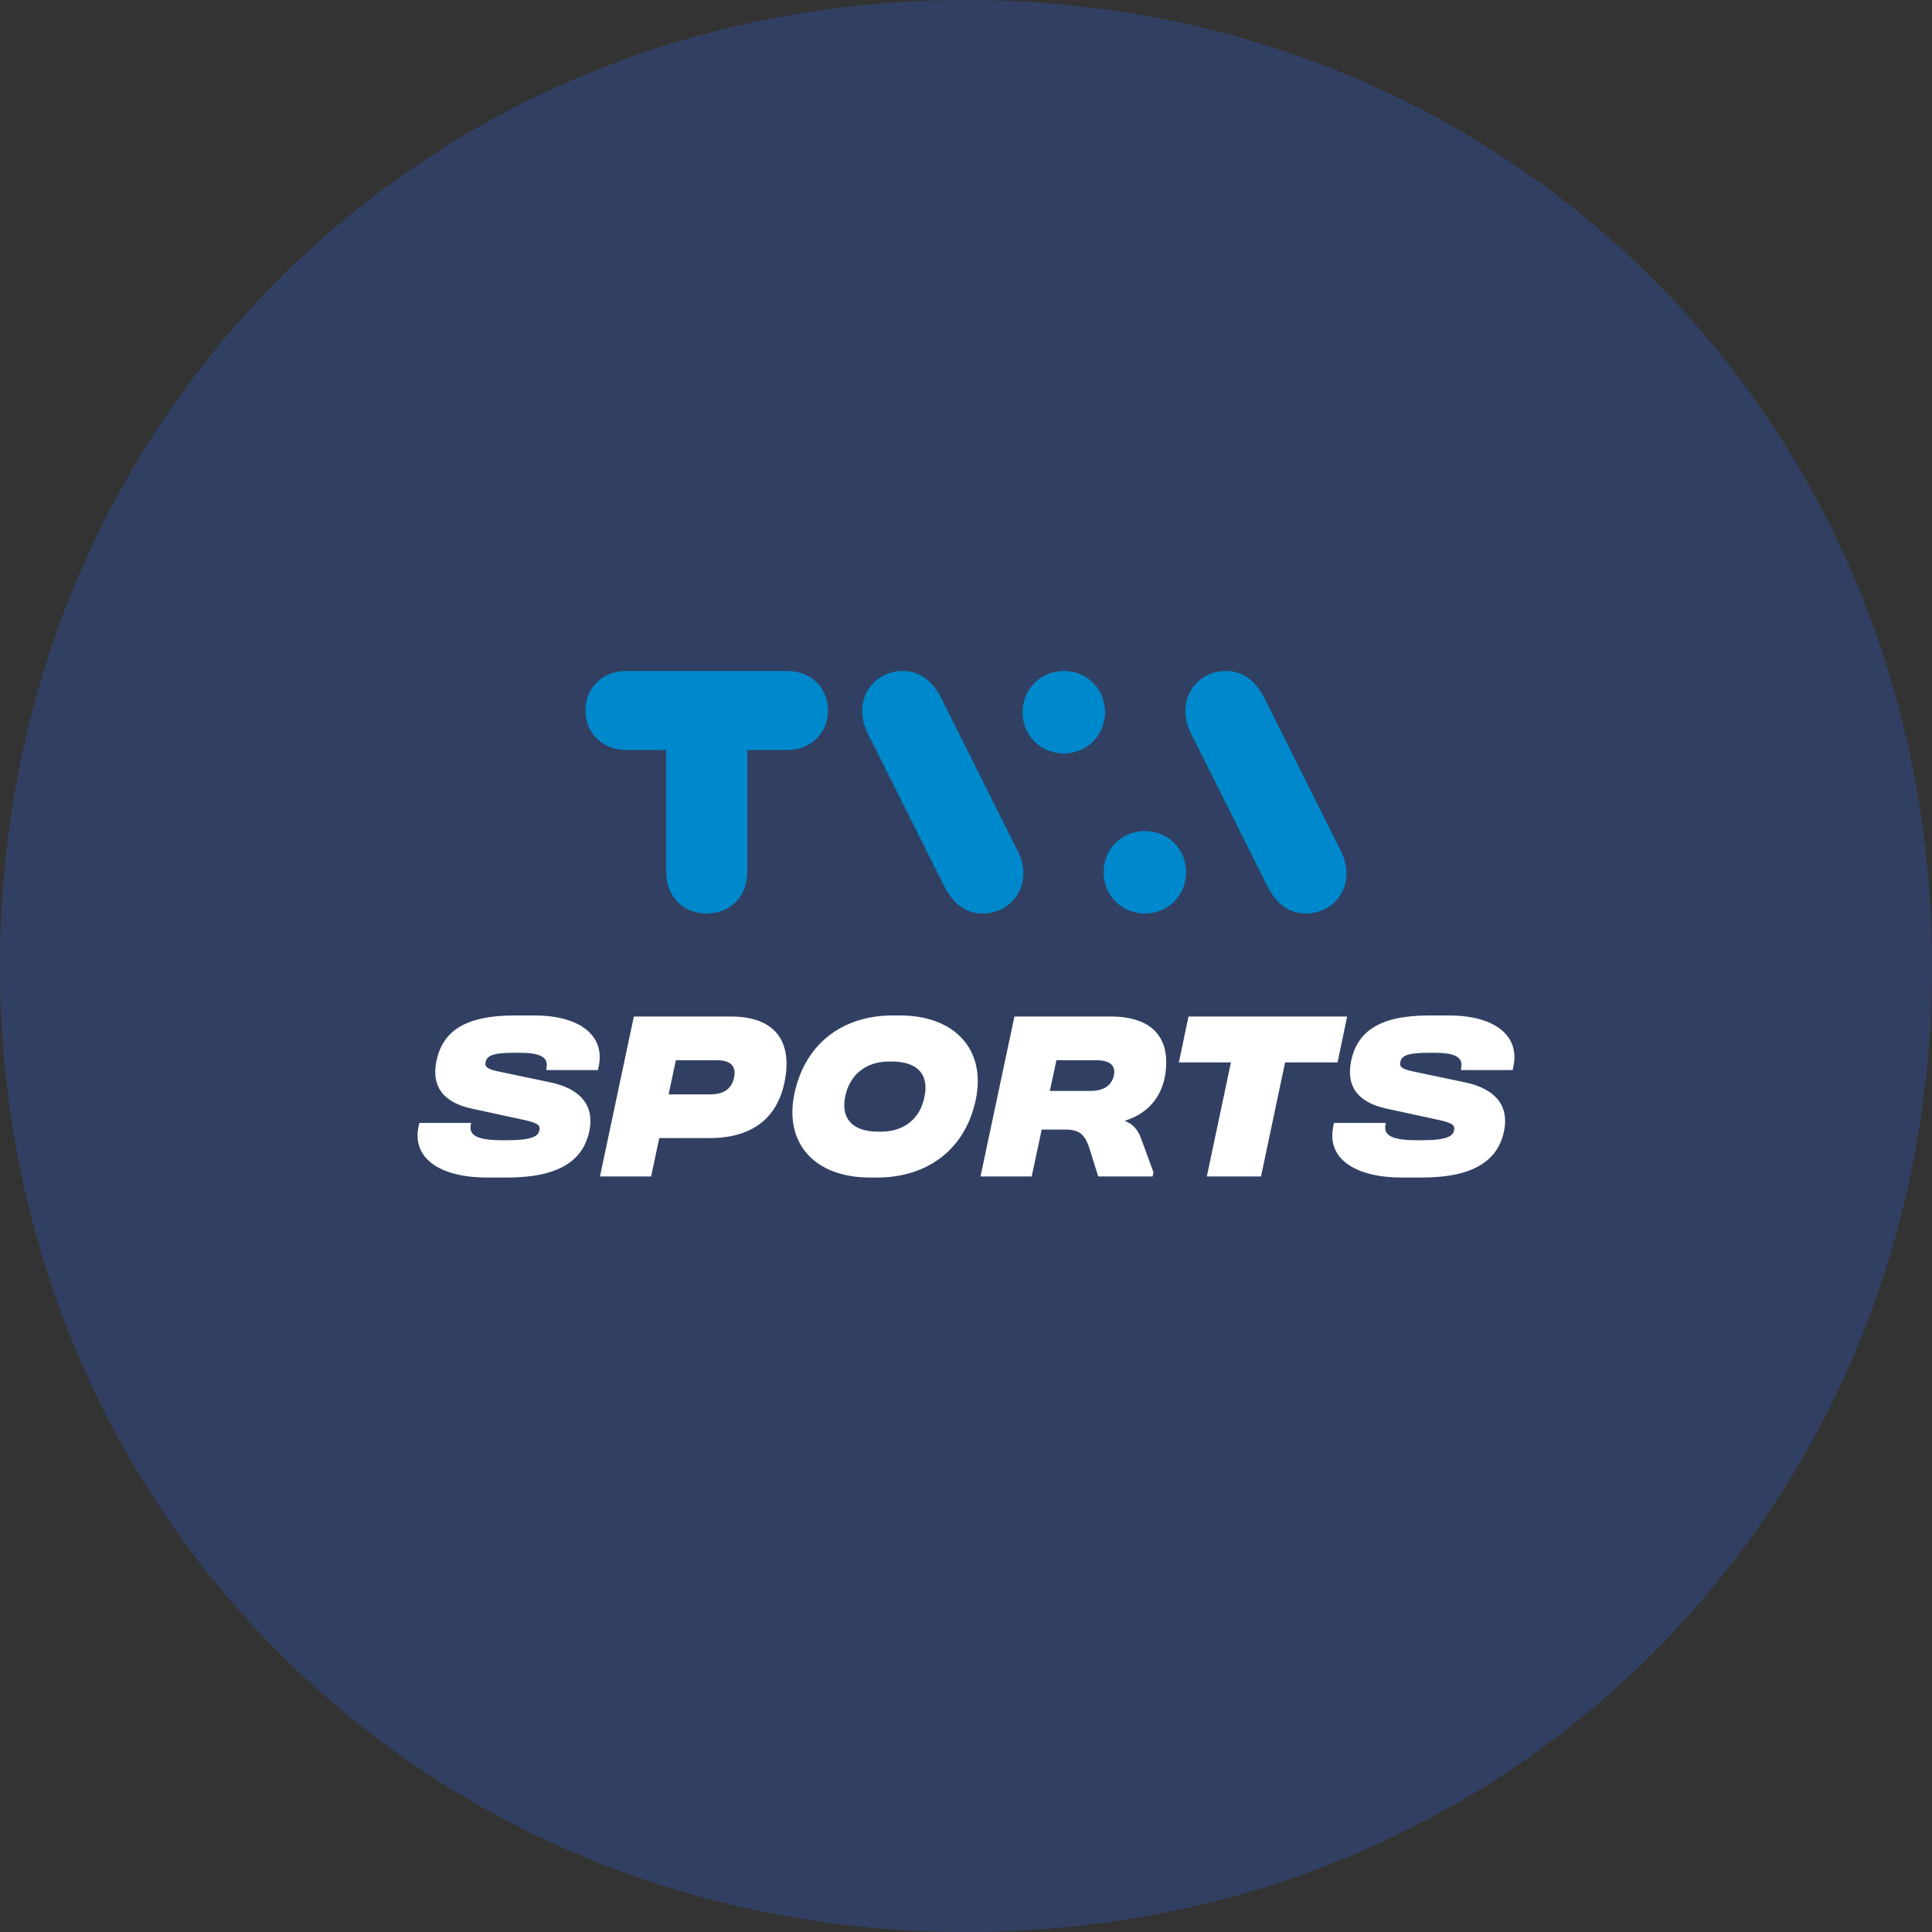 <svg fill="none" xmlns="http://www.w3.org/2000/svg" viewBox="0 0 704 704"><rect x="0" y="0" width="704" height="704" fill="#333333" stroke="none"/><path d="M.001 352c0 198.186 153.816 351.999 352 351.999S703.999 550.186 703.999 352c0-198.182-153.814-352-351.998-352s-352 153.818-352 352z" fill="#314062"/><path d="M187.515 370.018h7.071c16.864 0 25.801 7.383 23.625 18.34l-.309 1.555h-18.884l.153-.933c.544-3.495-1.788-5.363-9.792-5.363h-2.096c-8.008 0-9.872 1.165-10.337 3.423-.388 1.708.621 2.564 4.818 3.418l18.884 3.964c10.958 2.33 15.931 8.468 14.144 17.562-2.176 10.725-10.802 17.097-30.074 17.097h-7.074c-17.873 0-27.353-7.307-25.177-18.339l.309-1.554h18.886l-.156.932c-.544 3.496 2.254 5.362 11.344 5.362h2.101c8.936 0 11.189-1.478 11.579-3.574.465-1.943-.622-2.72-5.908-3.887l-18.648-4.041c-10.492-2.255-14.768-8.083-12.98-17.176 2.176-10.722 10.025-16.786 28.521-16.786zM230.971 370.408h35.36c16.552 0 22.304 9.481 19.66 23.312-2.718 14.301-12.513 20.987-27.51 20.987h-18.263l-2.953 13.986h-18.65l12.356-58.285zm15.31 15.931l-2.644 12.436h15.233c5.051 0 7.771-2.176 8.625-6.14.856-4.12-1.242-6.296-6.293-6.296h-14.921zM319.656 429.081h-2.642c-20.206 0-31.397-12.512-27.509-30.696 4.04-18.727 18.184-28.367 35.747-28.367h2.641c20.207 0 31.476 12.591 27.668 30.696-3.964 18.808-18.343 28.367-35.905 28.367zm5.205-42.277h-.852c-8.237 0-14.224 4.508-16.011 12.592-1.632 8.002 2.331 12.977 12.123 12.977h.857c8.236 0 14.22-4.508 15.851-12.512 1.789-8.084-2.175-13.057-11.968-13.057M369.641 370.408h35.048c16.554 0 22.304 9.171 19.661 22.535-1.787 8.008-6.993 13.134-14.531 15.466 3.028 1.167 4.818 3.263 5.983 6.45l4.508 12.28-.311 1.554h-19.817l-3.109-9.948c-1.707-5.518-3.807-7.148-9.092-7.148h-8.392l-3.652 17.096h-18.652l12.356-58.285zm15.309 15.931l-2.409 11.189h14.688c5.05 0 7.772-2.019 8.626-5.516.856-3.575-1.242-5.673-6.294-5.673H384.95zM487.392 387.116h-19.116l-8.781 41.576h-19.742l8.784-41.576h-18.964l3.499-16.708h57.816l-3.496 16.708zM520.822 370.018h7.07c16.864 0 25.802 7.383 23.624 18.34l-.308 1.555h-18.884l.154-.933c.544-3.495-1.788-5.363-9.792-5.363h-2.096c-8.007 0-9.871 1.165-10.338 3.423-.388 1.708.623 2.564 4.819 3.418l18.885 3.964c10.956 2.33 15.931 8.468 14.143 17.562-2.176 10.725-10.803 17.097-30.075 17.097h-7.072c-17.874 0-27.354-7.307-25.177-18.339l.308-1.554h18.885l-.157.932c-.541 3.496 2.257 5.362 11.347 5.362h2.1c8.937 0 11.189-1.478 11.578-3.574.466-1.943-.621-2.72-5.906-3.887l-18.65-4.041c-10.492-2.255-14.768-8.083-12.981-17.176 2.177-10.722 10.028-16.786 28.523-16.786z" fill="#fff"/><path d="M286.943 244.5h-58.82c-8.584 0-14.768 6.185-14.768 14.389s6.184 14.389 14.768 14.389h14.641v44.306c0 9.593 6.564 15.272 14.768 15.272 8.205 0 14.768-5.679 14.768-15.272v-44.306h14.643c8.582 0 14.768-6.185 14.768-14.389s-6.186-14.389-14.768-14.389zM370.607 309.631l-27.518-55.033c-3.533-6.941-8.204-10.099-14.136-10.099-8.457 0-14.768 6.438-14.768 14.516 0 2.903.63 5.554 2.271 8.71l27.516 55.033c3.535 6.943 8.207 10.099 14.139 10.099 8.457 0 14.768-6.438 14.768-14.515 0-2.905-.631-5.555-2.272-8.711zM372.626 259.521c0 8.457 6.564 15.021 15.022 15.021 8.454 0 15.02-6.564 15.02-15.021 0-8.458-6.566-15.022-15.02-15.022-8.458 0-15.022 6.564-15.022 15.022zM432.204 317.836c0-8.458-6.565-15.022-15.022-15.022-8.455 0-15.019 6.564-15.019 15.022 0 8.457 6.564 15.021 15.019 15.021 8.457 0 15.022-6.564 15.022-15.021zM434.224 267.725l27.517 55.033c3.534 6.943 8.204 10.099 14.136 10.099 8.458 0 14.768-6.437 14.768-14.516 0-2.903-.63-5.553-2.272-8.709l-27.517-55.034c-3.533-6.942-8.204-10.098-14.136-10.098-8.457 0-14.768 6.437-14.768 14.516 0 2.904.631 5.553 2.272 8.709z" fill="#08C"/></svg>